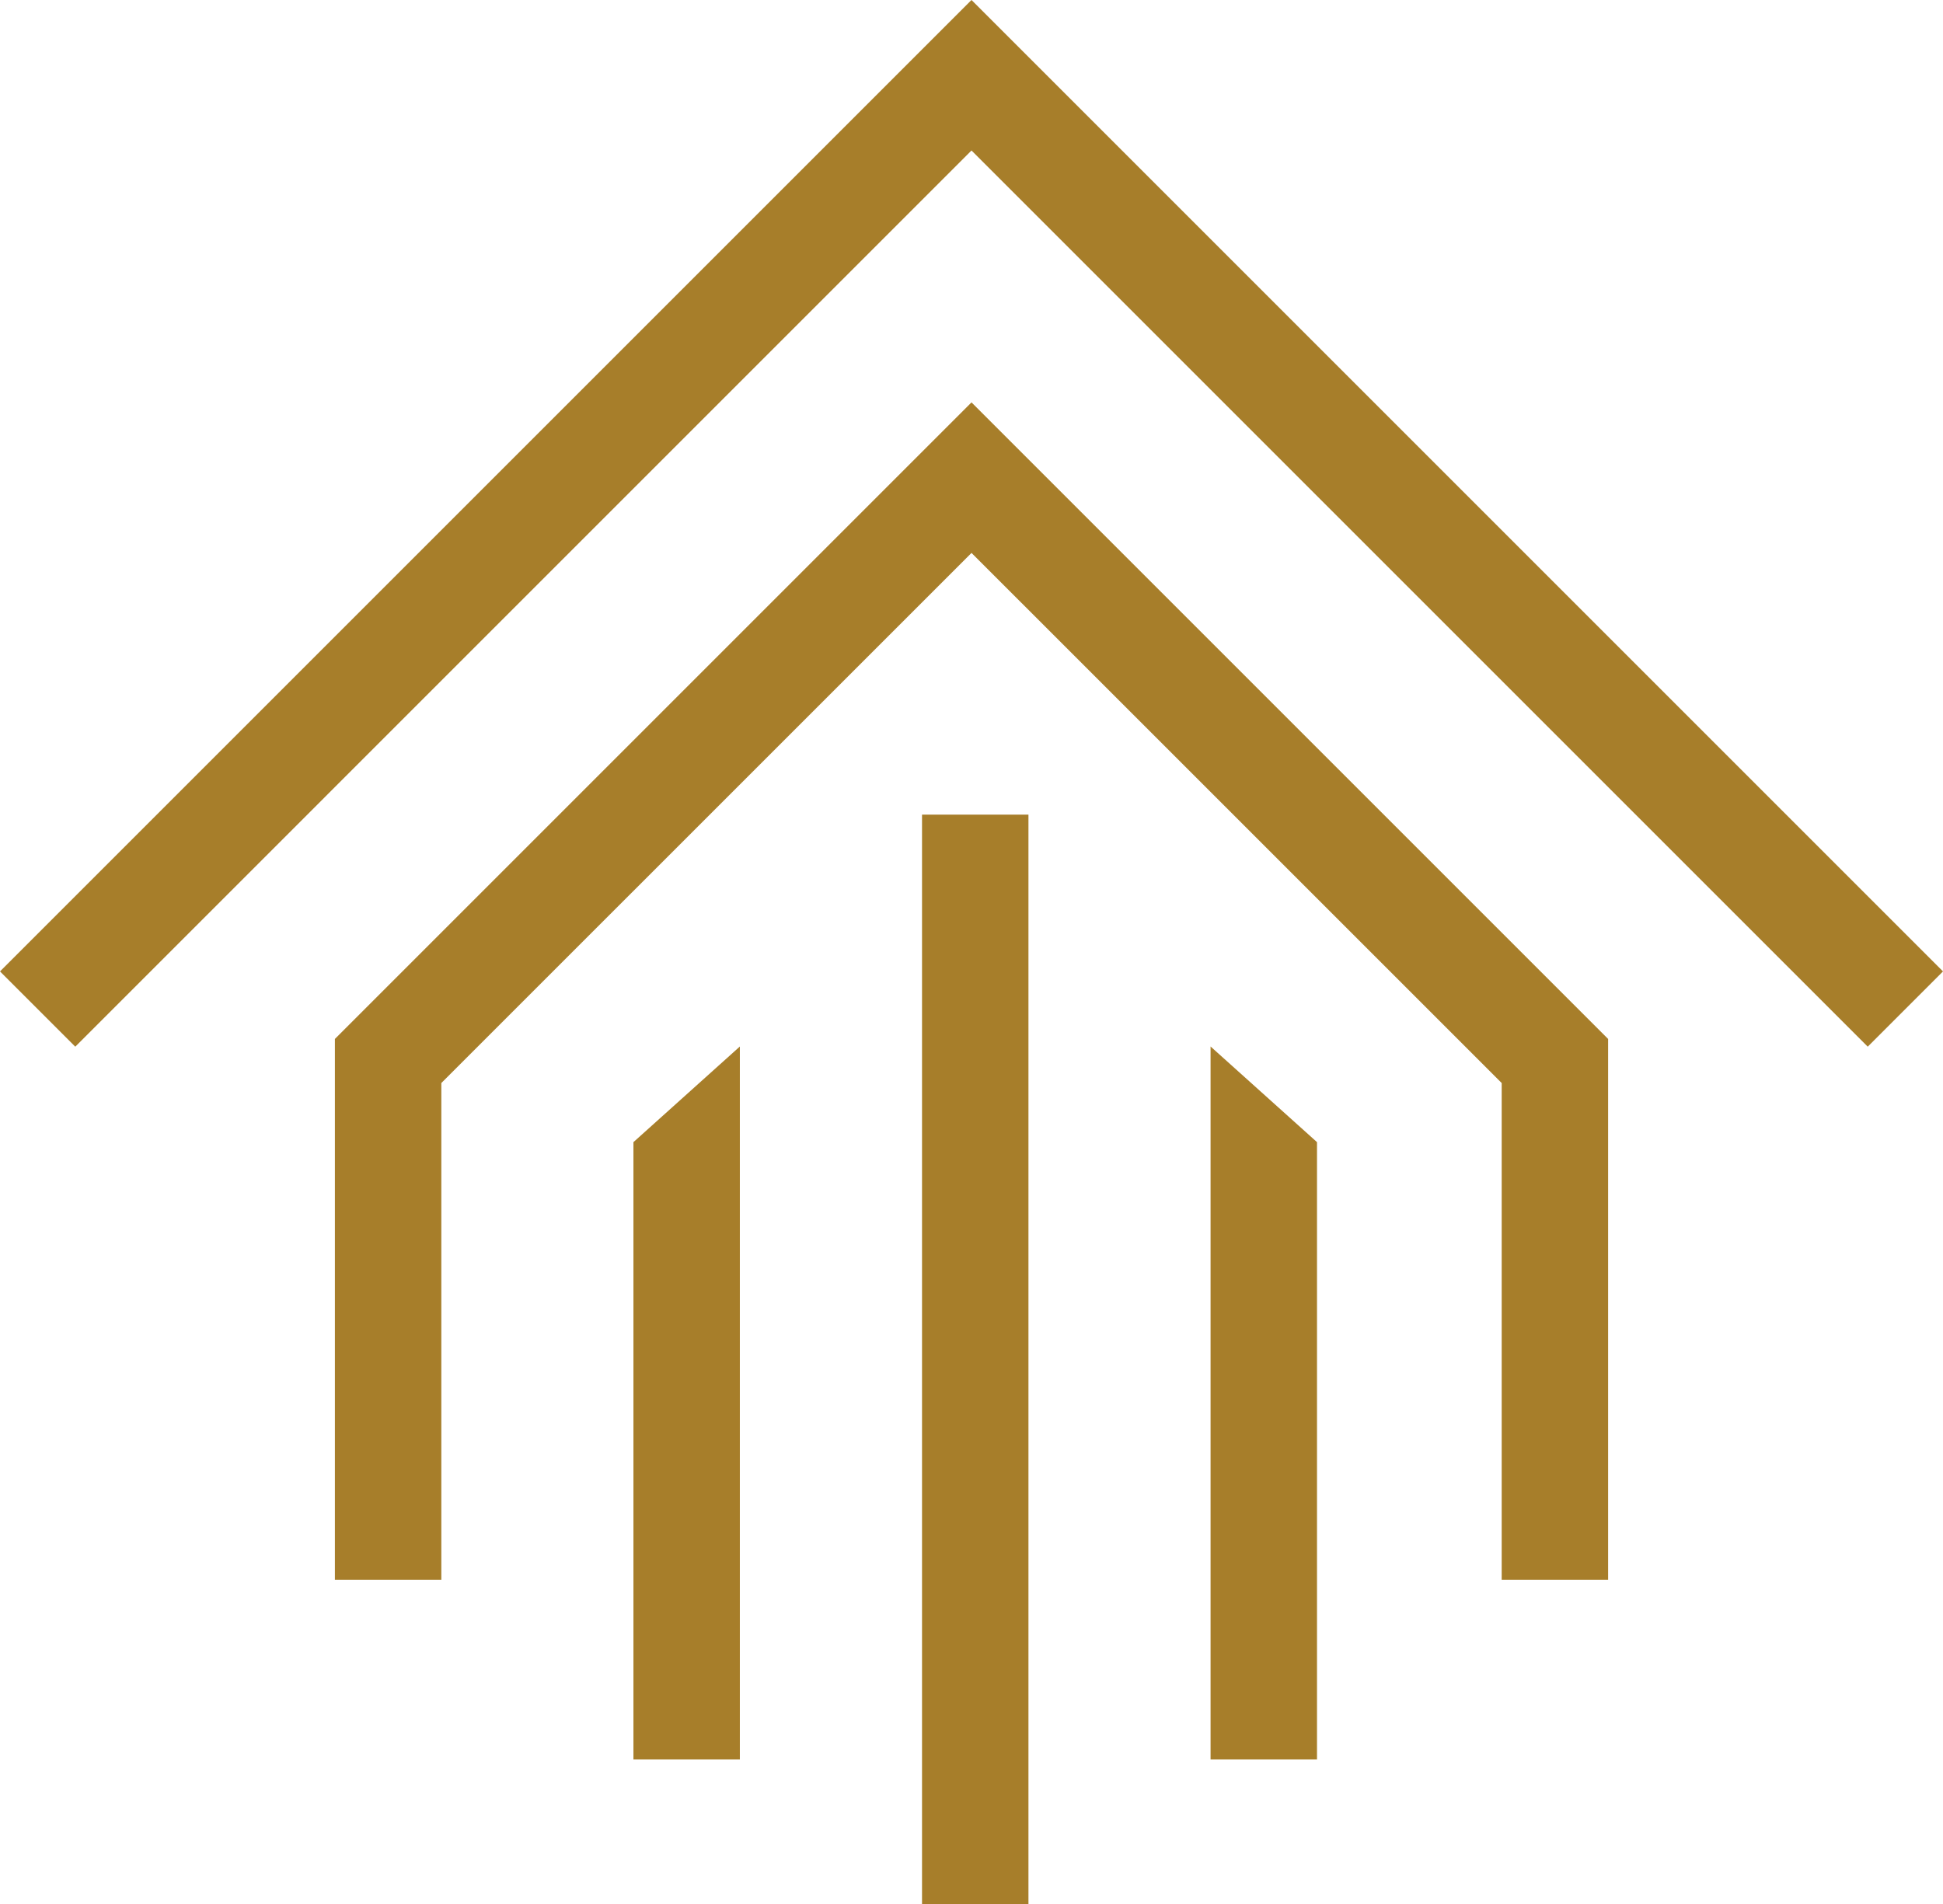<svg xmlns="http://www.w3.org/2000/svg" width="224" height="219.561" viewBox="0 0 224 219.561">
    <g data-name="Grupo 11732">
        <path data-name="Trazado 18136" d="M196.336 195.289h-12.27v-57.271L122.944 76.9l-61.122 61.118v57.271h-12.27v-62.353l73.392-73.392 73.392 73.392z" transform="translate(-10.943 -13.151)" style="fill:#a77e2a"/>
        <path data-name="Trazado 18137" d="M215.324 120.676 112 17.352 8.677 120.676 0 112 112 0l112 112z" style="fill:#a77e2a"/>
        <path data-name="Rectángulo 11874" transform="translate(106.296 93.923)" style="fill:#a77e2a" d="M0 0h12.27v125.638H0z"/>
        <path data-name="Trazado 18138" d="M105.995 237.058h-12.27v-71.173l12.27-11.026z" transform="translate(-20.7 -34.203)" style="fill:#a77e2a"/>
        <path data-name="Trazado 18139" d="M191.394 237.058h-12.27v-82.2l12.27 11.026z" transform="translate(-39.563 -34.203)" style="fill:#a77e2a"/>
    </g>
</svg>
